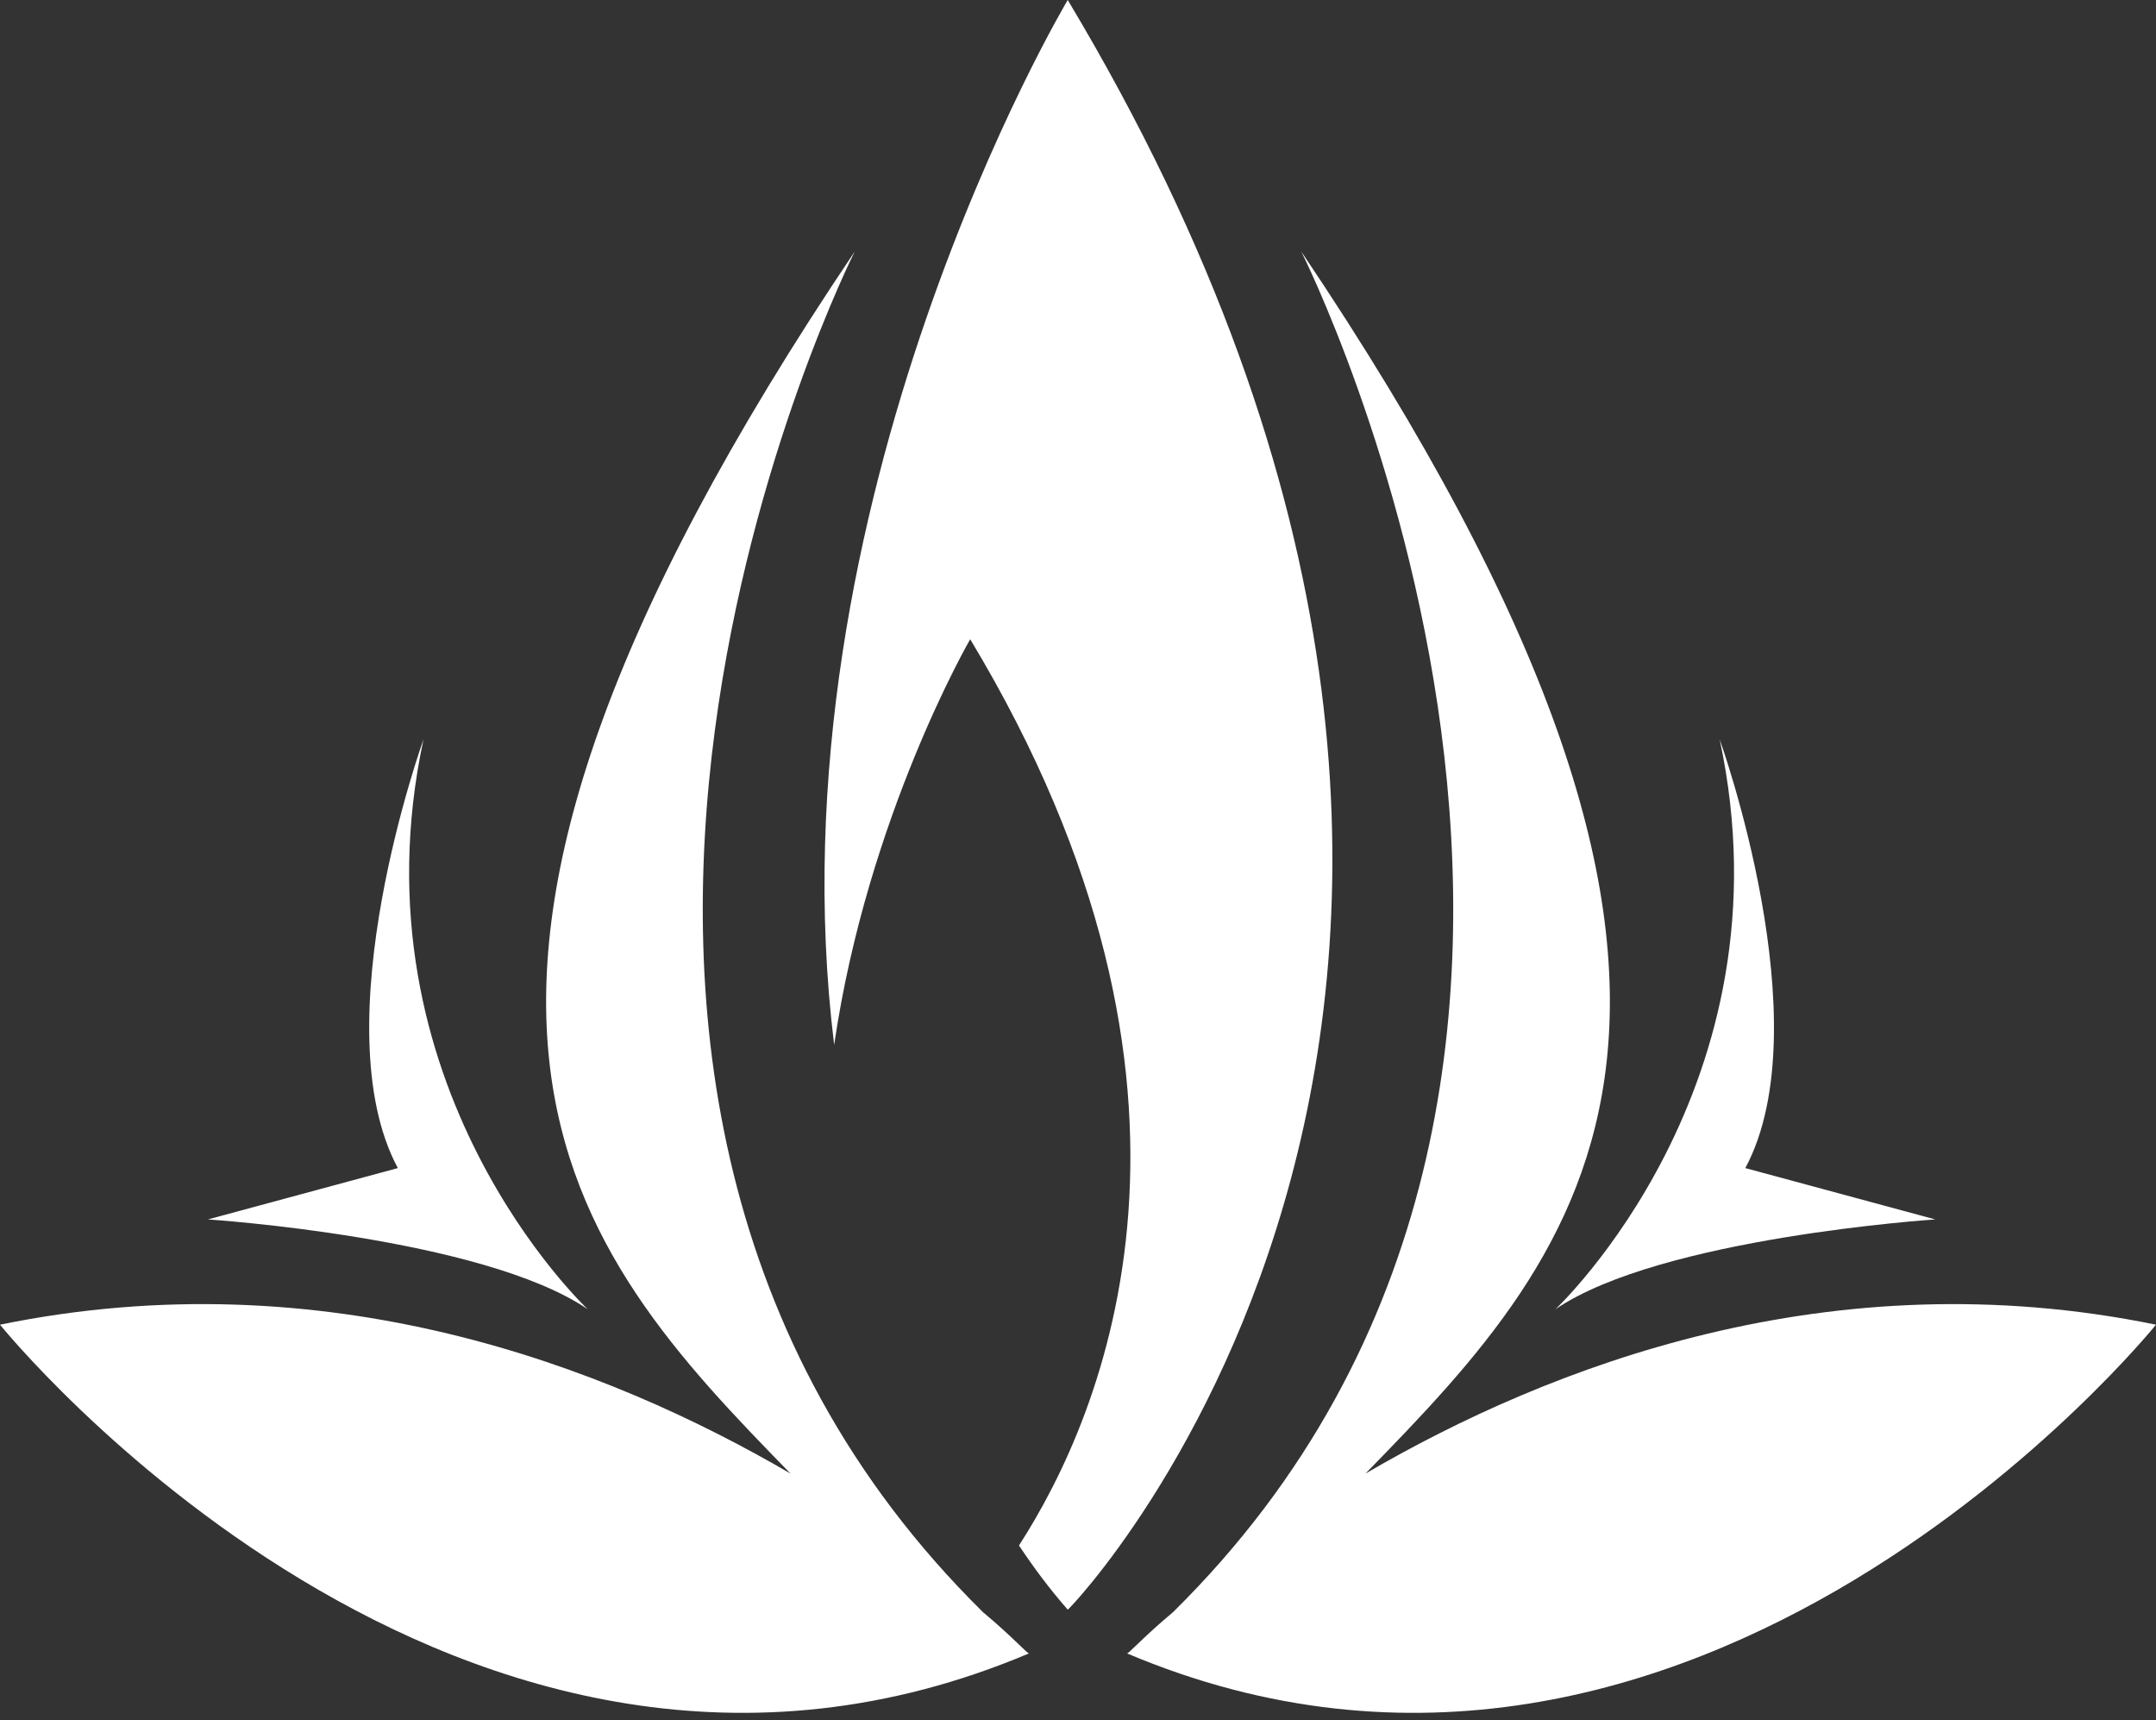<?xml version="1.0" encoding="UTF-8" standalone="no"?>
<svg xmlns="http://www.w3.org/2000/svg" xmlns:xlink="http://www.w3.org/1999/xlink" xmlns:serif="http://www.serif.com/" width="100%" height="100%" viewBox="0 0 84 67" version="1.1" xml:space="preserve" style="fill-rule:evenodd;clip-rule:evenodd;stroke-linejoin:round;stroke-miterlimit:2;">
    <rect x="0" y="0" width="84" height="67" fill="#333333" stroke="none"/>
    <g transform="matrix(1,0,0,1,-92.8,-2.4)">
        <path d="M134.4,2.4C134.4,2.4 122.7,22 125.3,43.1C126.6,34.2 130.6,27.3 130.6,27.3C141.2,44.9 135.8,57.5 132.5,62.6C133.1,63.5 133.7,64.3 134.4,65.1C134.4,65.2 157.6,41.1 134.4,2.4Z" style="fill:white;fill-rule:nonzero;"></path>
        <path d="M131.1,65.2C109.9,44.3 126.1,12.2 126.1,12.2C106.3,41.6 115,51 123.6,59.8C116.4,55.6 105.5,51.4 92.8,54C92.8,54 110.7,76.2 132.9,66.8C132.9,66.9 132.3,66.2 131.1,65.2Z" style="fill:white;fill-rule:nonzero;"></path>
        <path d="M138.5,65.2C159.7,44.3 143.5,12.2 143.5,12.2C163.3,41.6 154.6,51 146,59.8C153.2,55.6 164.1,51.4 176.8,54C176.8,54 158.9,76.2 136.7,66.8C136.7,66.9 137.3,66.2 138.5,65.2Z" style="fill:white;fill-rule:nonzero;"></path>
        <path d="M168.2,49.9C168.2,49.9 157.5,50.6 153.4,53.4C153.4,53.4 162.7,44.7 159.8,31.2C159.8,31.2 163.8,42.3 160.8,47.9L168.2,49.9Z" style="fill:white;fill-rule:nonzero;"></path>
        <path d="M100.9,49.9C100.9,49.9 111.6,50.6 115.7,53.4C115.7,53.4 106.4,44.7 109.3,31.2C109.3,31.2 105.3,42.3 108.3,47.9L100.9,49.9Z" style="fill:white;fill-rule:nonzero;"></path>
    </g>
</svg>
